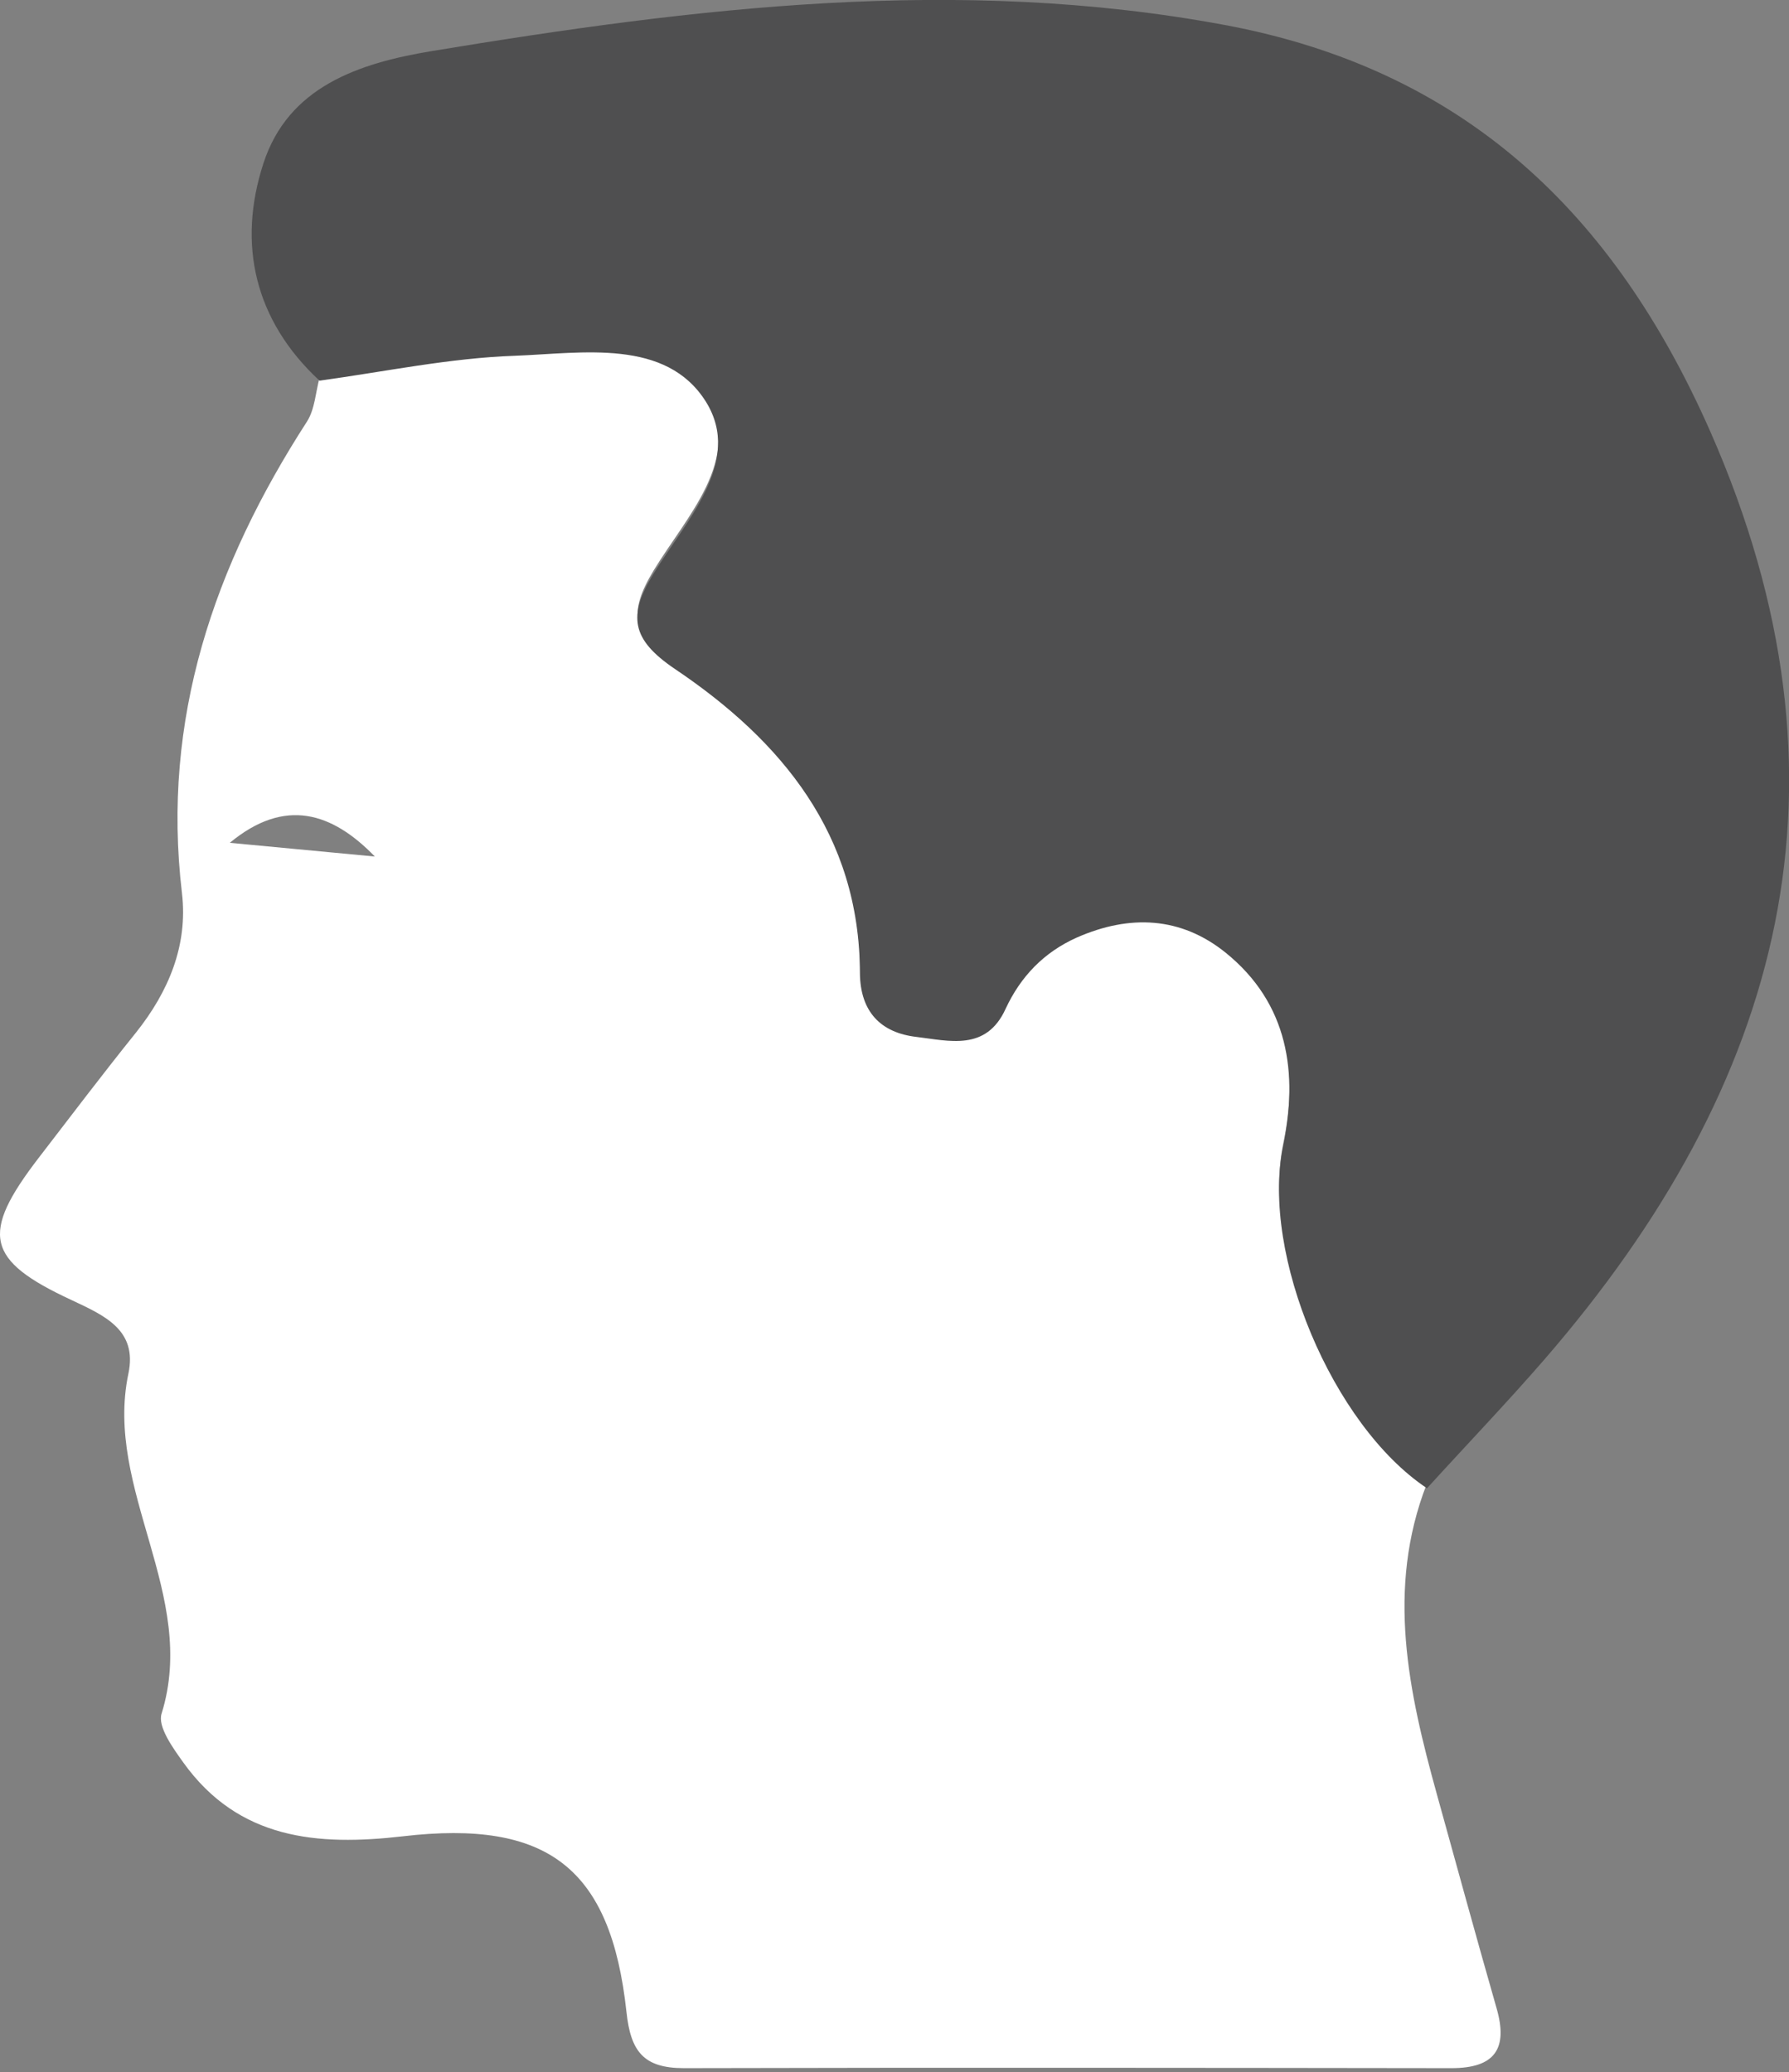 <svg width="82" height="95" viewBox="0 0 82 95" fill="none" xmlns="http://www.w3.org/2000/svg">
<rect x="0" y="0" width="82" height="95" fill="#808080" stroke="none"/>
<g clip-path="url(#clip0_321_561)">
<path d="M65.394 68.035C63.524 72.852 64.561 77.566 65.862 82.265C66.768 85.53 67.66 88.795 68.595 92.06C69.136 93.934 68.507 94.812 66.534 94.812C54.799 94.797 43.079 94.783 31.343 94.812C29.488 94.812 28.903 94.036 28.713 92.221C27.997 85.647 25.118 83.407 18.468 84.183C14.552 84.637 10.942 84.33 8.414 80.816C7.932 80.143 7.216 79.162 7.406 78.561C9.101 73.115 4.76 68.313 5.886 62.97C6.309 60.964 4.775 60.305 3.284 59.602C-0.661 57.772 -0.91 56.572 1.779 53.073C3.255 51.155 4.717 49.222 6.236 47.334C7.727 45.46 8.619 43.337 8.341 40.951C7.391 32.957 9.817 25.915 14.07 19.327C14.435 18.756 14.464 17.98 14.654 17.292C17.65 16.897 20.631 16.253 23.627 16.15C26.711 16.033 30.54 15.36 32.367 18.259C34.091 20.996 31.446 23.705 29.97 26.135C28.786 28.082 28.932 29.166 30.949 30.512C35.845 33.806 39.396 38.111 39.425 44.45C39.425 46.236 40.39 47.188 42.012 47.378C43.502 47.554 45.212 48.051 46.104 46.09C46.776 44.611 47.843 43.498 49.363 42.825C51.774 41.756 54.127 41.858 56.202 43.528C59.067 45.841 59.52 49.018 58.818 52.429C57.81 57.319 61.083 65.166 65.409 68.064L65.394 68.035ZM10.533 38.638L17.182 39.267C15.224 37.247 13.061 36.544 10.533 38.638Z" fill="white"/>
<path d="M65.399 68.223C61.058 65.324 57.799 57.477 58.808 52.587C59.509 49.191 59.056 46.014 56.192 43.686C54.131 42.017 51.778 41.914 49.352 42.983C47.847 43.657 46.78 44.769 46.093 46.248C45.202 48.21 43.492 47.712 42.001 47.536C40.379 47.346 39.429 46.394 39.415 44.608C39.4 38.269 35.834 33.965 30.939 30.671C28.922 29.309 28.776 28.226 29.959 26.293C31.435 23.878 34.066 21.169 32.356 18.417C30.529 15.504 26.7 16.192 23.617 16.309C20.621 16.411 17.64 17.041 14.644 17.451C11.662 14.684 10.873 11.185 12.072 7.495C13.211 3.982 16.427 2.898 19.788 2.342C31.845 0.351 43.901 -1.128 56.119 1.142C67.065 3.177 73.948 9.706 78.391 19.779C85.464 35.853 81.752 49.674 70.777 62.337C69.037 64.343 67.196 66.261 65.413 68.223H65.399Z" fill="#4F4F50"/>
</g>
<defs>
<clipPath id="clip0_321_561">
<rect width="82" height="95" fill="white"/>
</clipPath>
</defs>
</svg>
